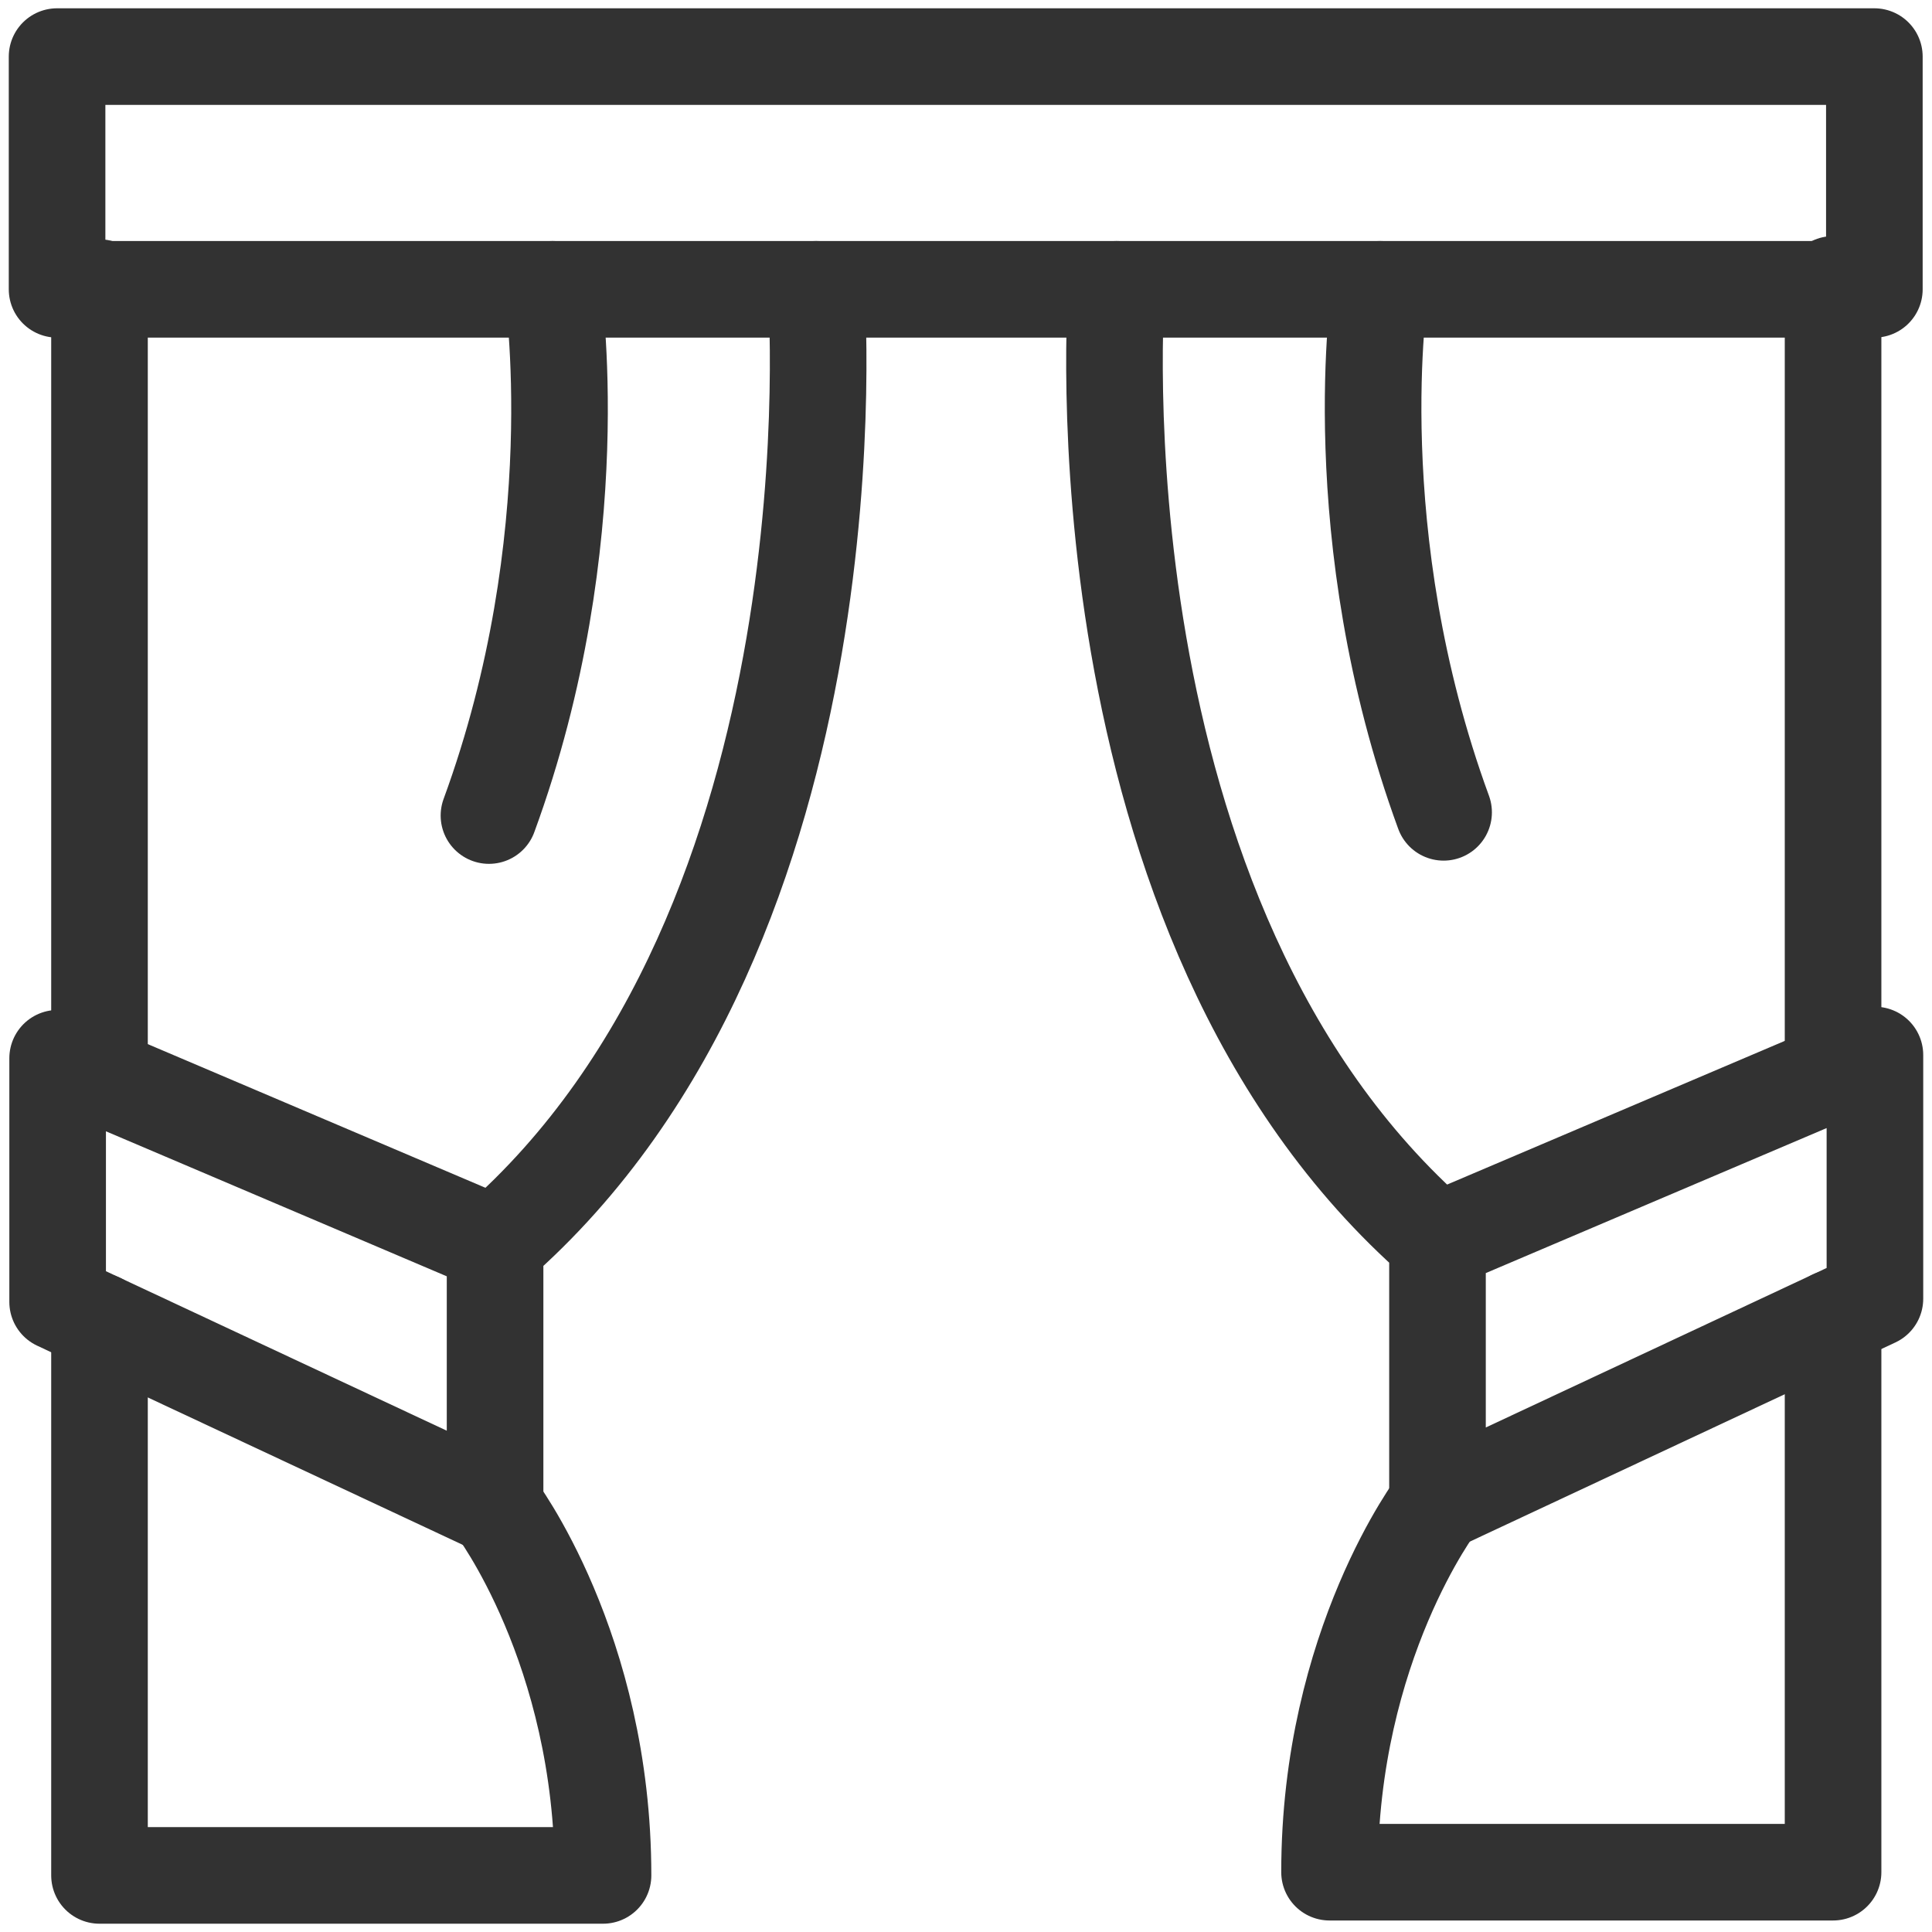 <svg width="24" height="24" viewBox="0 0 24 24" fill="none" xmlns="http://www.w3.org/2000/svg">
<g clip-path="url(#clip0_1313_75)">
<path d="M23.284 0.703H0.709V3.594H23.284V0.703Z" stroke="#323232" stroke-width="1.2" stroke-miterlimit="10" stroke-linecap="round" stroke-linejoin="round"/>
<path d="M1.236 3.573V13.367" stroke="#323232" stroke-width="1.2" stroke-miterlimit="10" stroke-linecap="round" stroke-linejoin="round"/>
<path d="M10.138 3.594C10.138 3.594 10.736 11.463 6.15 15.458M6.15 15.458L0.716 13.146V16.173L6.15 18.716V15.458Z" stroke="#323232" stroke-width="1.2" stroke-miterlimit="10" stroke-linecap="round" stroke-linejoin="round"/>
<path d="M6.15 18.716C6.15 18.716 7.491 20.473 7.491 23.297H1.236V16.416" stroke="#323232" stroke-width="1.2" stroke-miterlimit="10" stroke-linecap="round" stroke-linejoin="round"/>
<path d="M6.864 3.594C6.864 3.594 7.337 6.686 6.074 10.131" stroke="#323232" stroke-width="1.2" stroke-miterlimit="10" stroke-linecap="round" stroke-linejoin="round"/>
<path d="M22.771 3.533V13.327" stroke="#323232" stroke-width="1.2" stroke-miterlimit="10" stroke-linecap="round" stroke-linejoin="round"/>
<path d="M13.87 3.594C13.87 3.594 13.272 11.422 17.857 15.418M17.857 15.418L23.291 13.106V16.133L17.857 18.676V15.418Z" stroke="#323232" stroke-width="1.2" stroke-miterlimit="10" stroke-linecap="round" stroke-linejoin="round"/>
<path d="M17.857 18.676C17.857 18.676 16.516 20.433 16.516 23.257H22.771V16.376" stroke="#323232" stroke-width="1.2" stroke-miterlimit="10" stroke-linecap="round" stroke-linejoin="round"/>
<path d="M17.144 3.594C17.144 3.594 16.671 6.646 17.933 10.091" stroke="#323232" stroke-width="1.2" stroke-miterlimit="10" stroke-linecap="round" stroke-linejoin="round"/>
</g>
<defs>
<clipPath id="clip0_1313_75">
<rect width="24" height="24" fill="white"/>
</clipPath>
</defs>
</svg>
